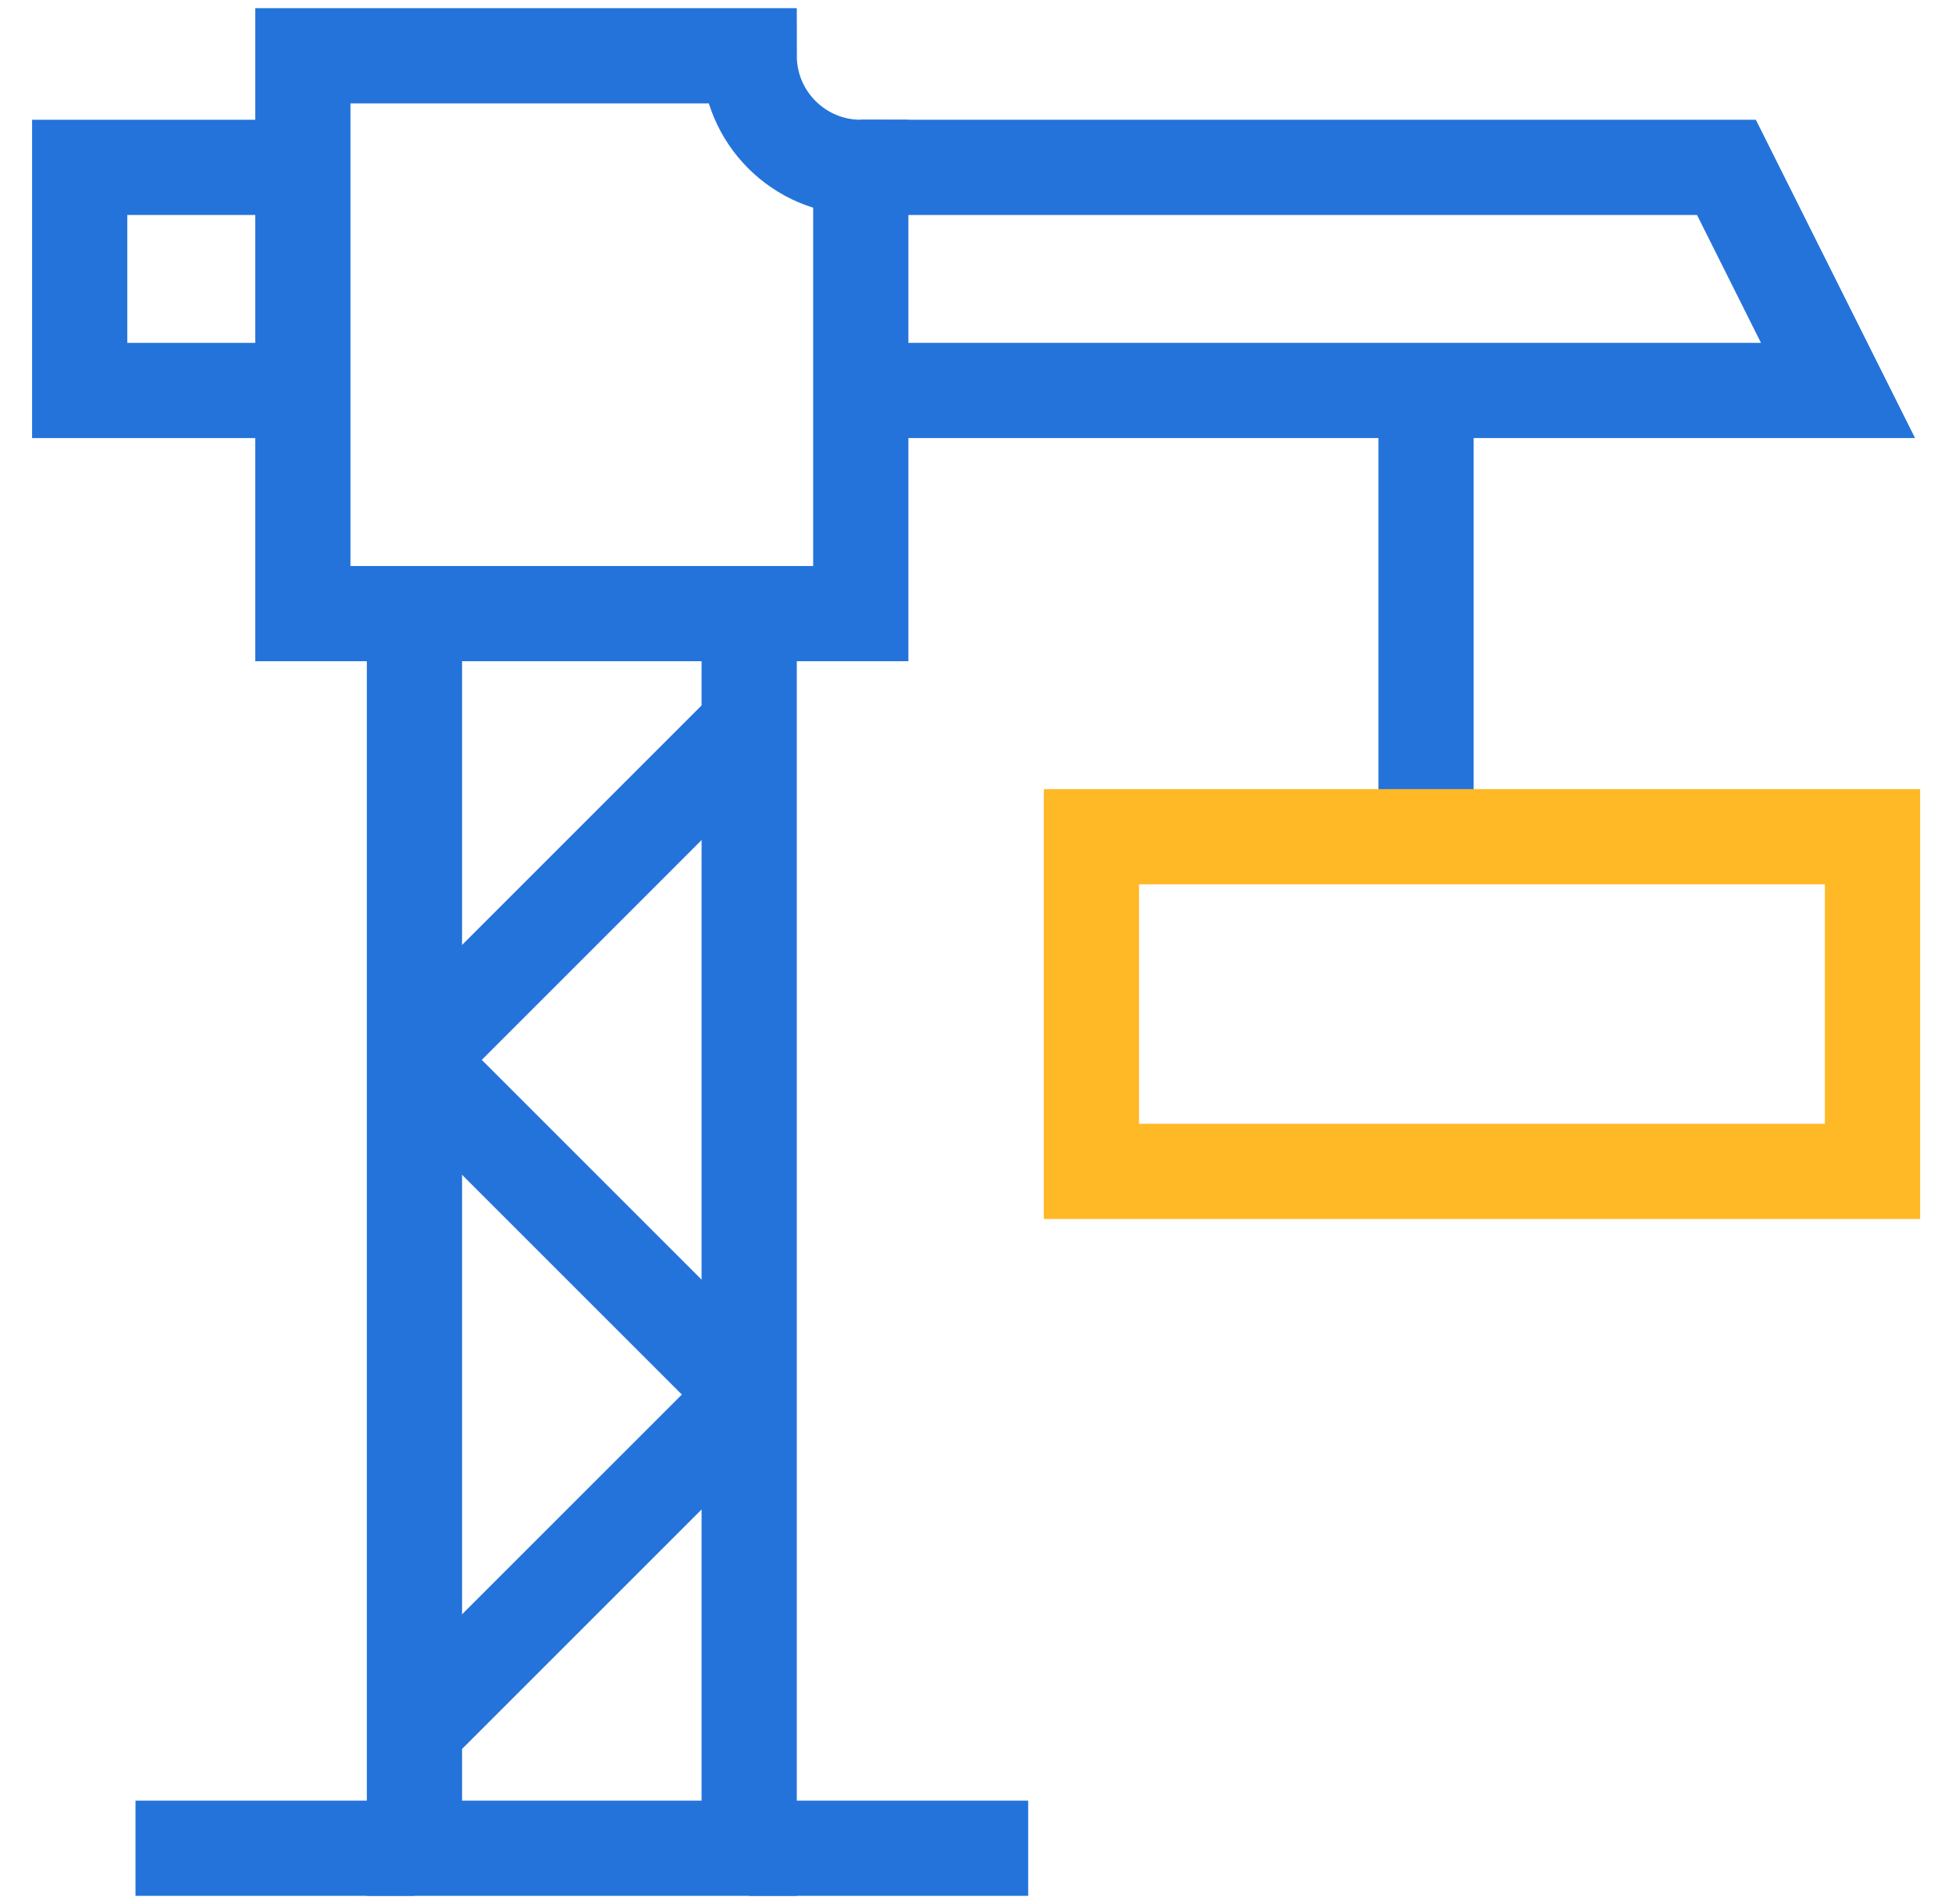 <svg width="41" height="40" viewBox="0 0 41 40" fill="none" xmlns="http://www.w3.org/2000/svg">
<g clip-path="url(#clip0_1194_3412)">
<path d="M15.736 12.891V38.828H8.705V12.891" stroke="#2473DB" stroke-width="2" stroke-miterlimit="10"/>
<path d="M6.361 12.891H18.08V3.516C16.786 3.516 15.736 2.466 15.736 1.172H6.361V12.891Z" stroke="#2473DB" stroke-width="2" stroke-miterlimit="10"/>
<path d="M6.361 3.516H1.674V8.203H6.361" stroke="#2473DB" stroke-width="2" stroke-miterlimit="10"/>
<path d="M18.08 8.203H38.606L36.262 3.516H18.08" stroke="#2473DB" stroke-width="2" stroke-miterlimit="10"/>
<path d="M29.953 8.203V17.578" stroke="#2473DB" stroke-width="2" stroke-miterlimit="10"/>
<path d="M2.846 38.828H8.705" stroke="#2473DB" stroke-width="2" stroke-miterlimit="10"/>
<path d="M15.736 38.828H21.596" stroke="#2473DB" stroke-width="2" stroke-miterlimit="10"/>
<path d="M8.705 36.328L15.736 29.297" stroke="#2473DB" stroke-width="2" stroke-miterlimit="10"/>
<path d="M8.705 22.266L15.736 15.234" stroke="#2473DB" stroke-width="2" stroke-miterlimit="10"/>
<path d="M8.705 22.266L15.736 29.297" stroke="#2473DB" stroke-width="2" stroke-miterlimit="10"/>
<path d="M39.33 24.609H22.924V17.578H39.33V24.609Z" stroke="#FFB826" stroke-width="2" stroke-miterlimit="10"/>
</g>
<defs>
<clipPath id="clip0_1194_3412">
<rect width="40" height="40" fill="white" transform="translate(0.5)"/>
</clipPath>
</defs>
</svg>
